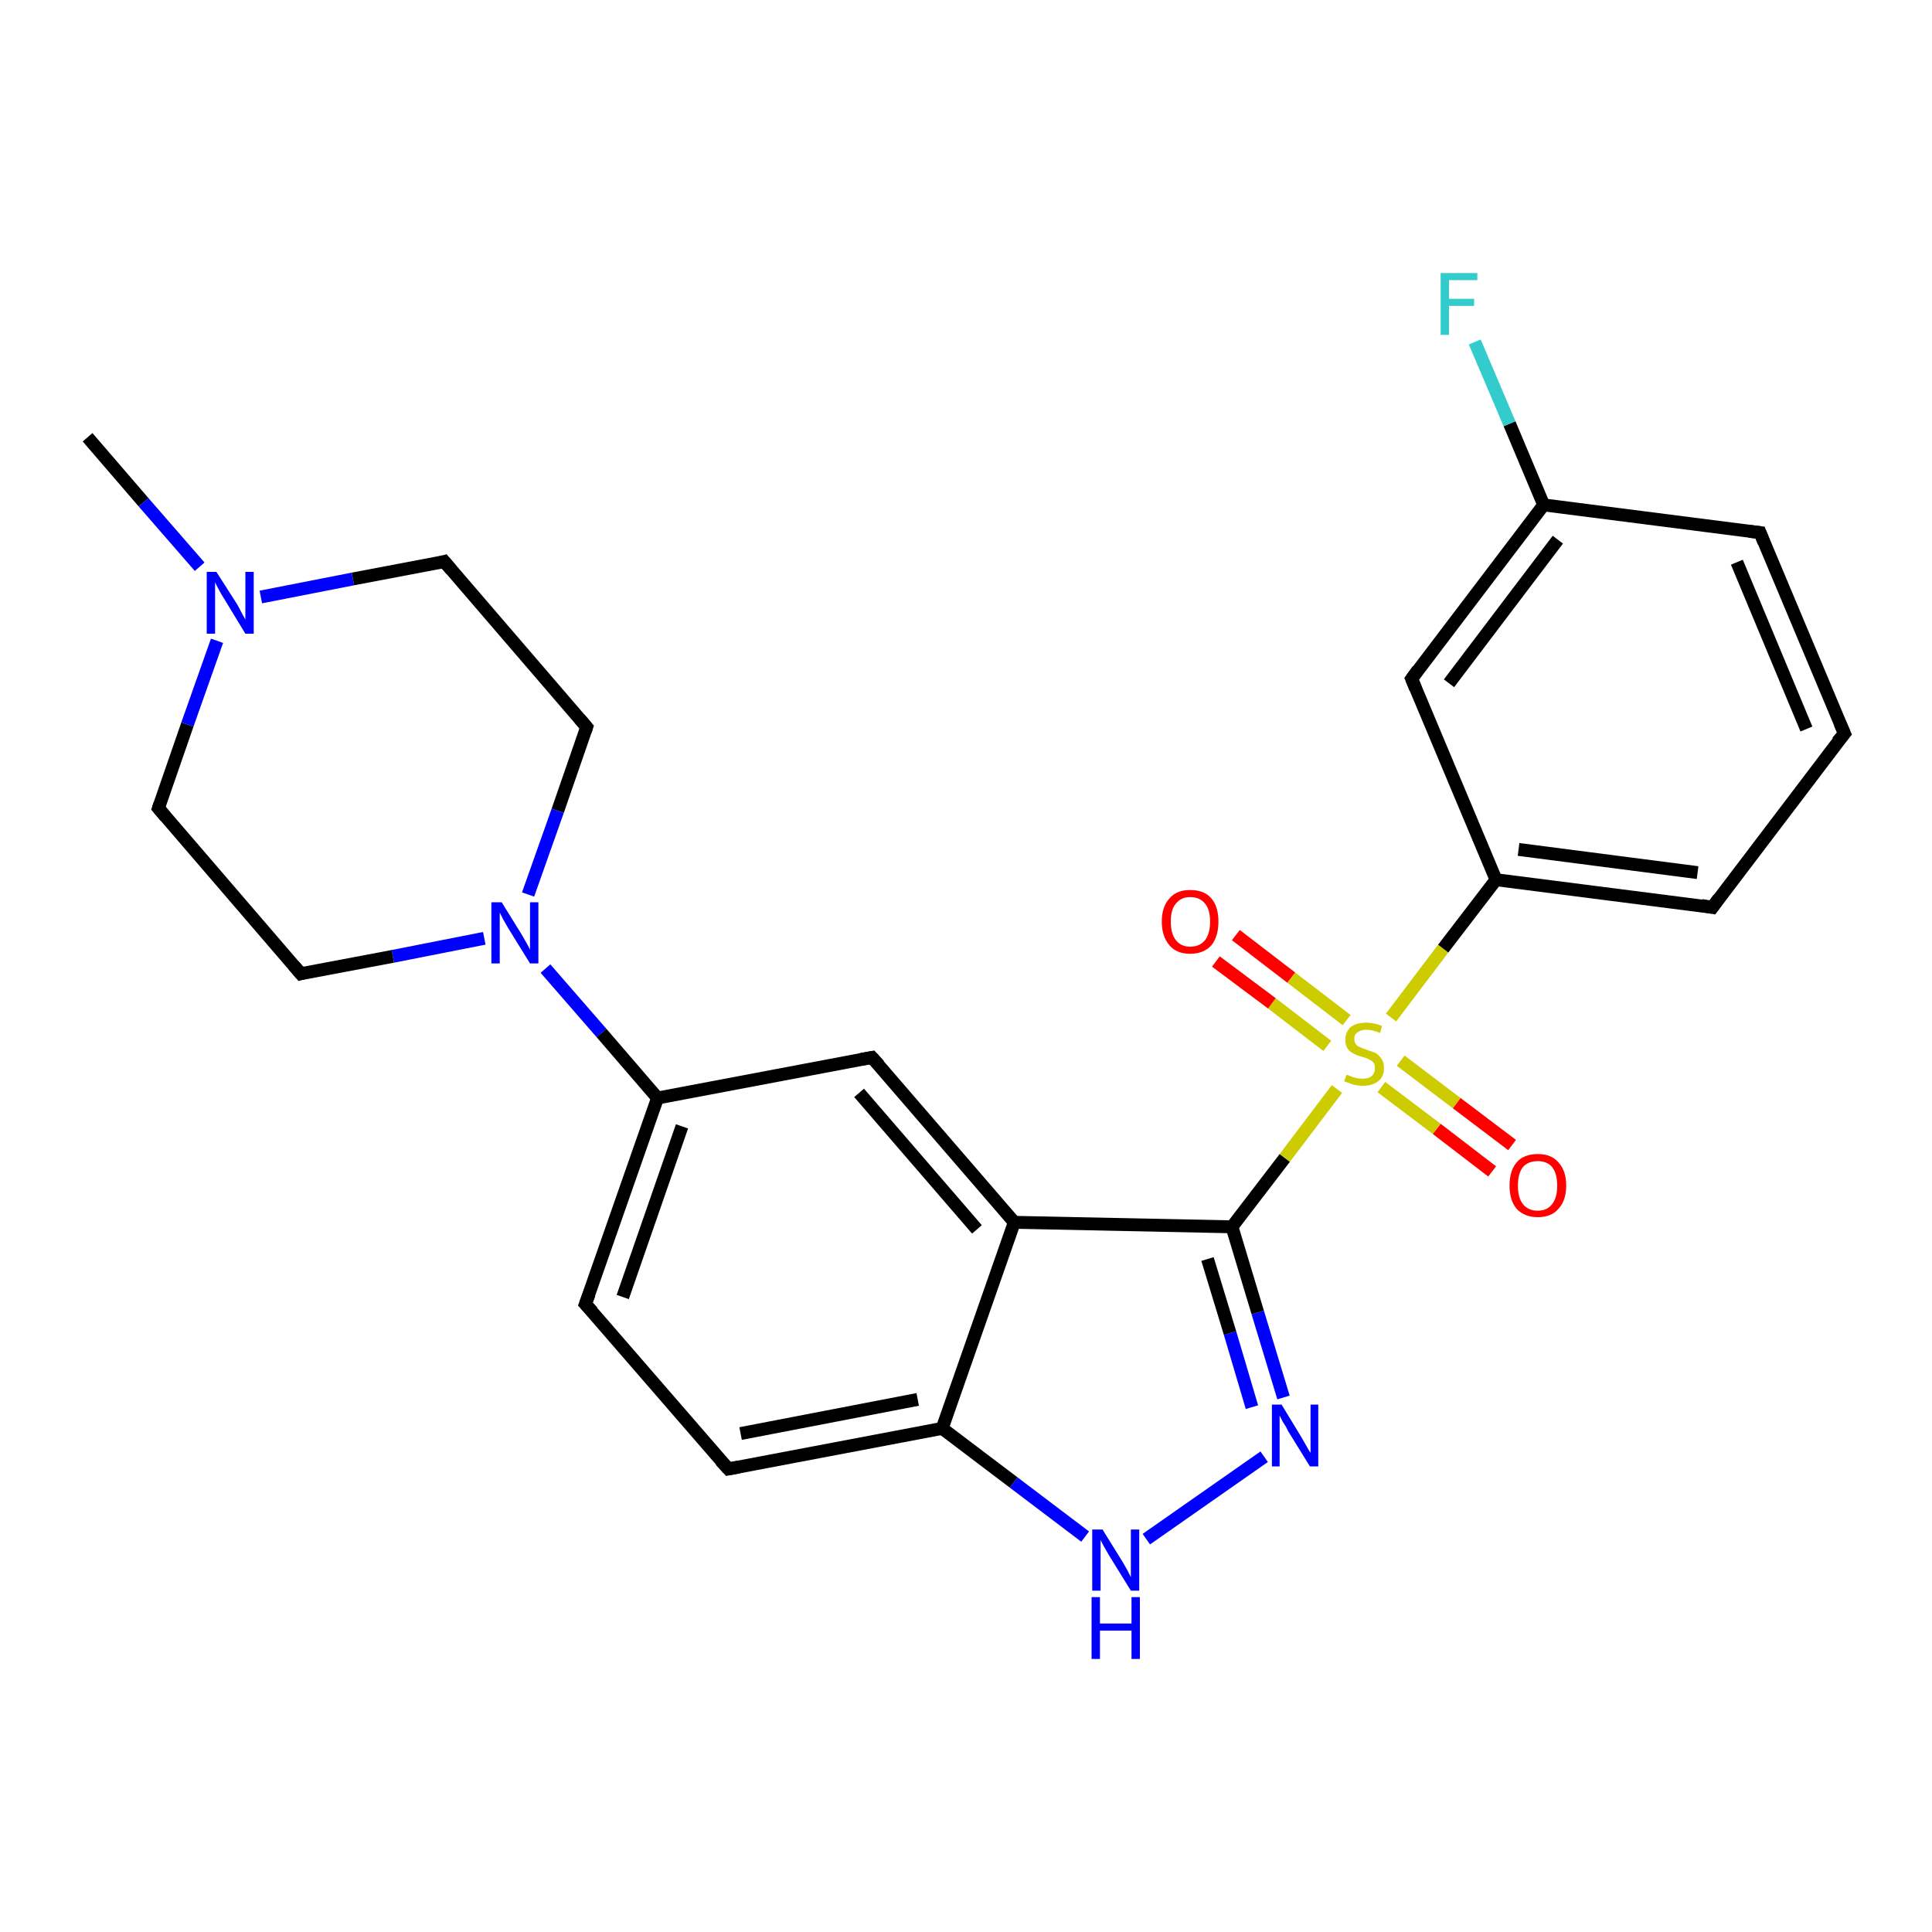 <?xml version='1.0' encoding='iso-8859-1'?>
<svg version='1.1' baseProfile='full'
              xmlns='http://www.w3.org/2000/svg'
                      xmlns:rdkit='http://www.rdkit.org/xml'
                      xmlns:xlink='http://www.w3.org/1999/xlink'
                  xml:space='preserve'
width='300px' height='300px' viewBox='0 0 300 300'>
<!-- END OF HEADER -->
<rect style='opacity:1.0;fill:#FFFFFF;stroke:none' width='300.0' height='300.0' x='0.0' y='0.0'> </rect>
<path class='bond-0 atom-0 atom-1' d='M 13.6,67.9 L 22.3,78.0' style='fill:none;fill-rule:evenodd;stroke:#000000;stroke-width:2.0px;stroke-linecap:butt;stroke-linejoin:miter;stroke-opacity:1' />
<path class='bond-0 atom-0 atom-1' d='M 22.3,78.0 L 31.0,88.0' style='fill:none;fill-rule:evenodd;stroke:#0000FF;stroke-width:2.0px;stroke-linecap:butt;stroke-linejoin:miter;stroke-opacity:1' />
<path class='bond-1 atom-1 atom-2' d='M 40.5,92.7 L 54.8,89.9' style='fill:none;fill-rule:evenodd;stroke:#0000FF;stroke-width:2.0px;stroke-linecap:butt;stroke-linejoin:miter;stroke-opacity:1' />
<path class='bond-1 atom-1 atom-2' d='M 54.8,89.9 L 69.0,87.2' style='fill:none;fill-rule:evenodd;stroke:#000000;stroke-width:2.0px;stroke-linecap:butt;stroke-linejoin:miter;stroke-opacity:1' />
<path class='bond-2 atom-2 atom-3' d='M 69.0,87.2 L 91.1,112.9' style='fill:none;fill-rule:evenodd;stroke:#000000;stroke-width:2.0px;stroke-linecap:butt;stroke-linejoin:miter;stroke-opacity:1' />
<path class='bond-3 atom-3 atom-4' d='M 91.1,112.9 L 86.6,125.9' style='fill:none;fill-rule:evenodd;stroke:#000000;stroke-width:2.0px;stroke-linecap:butt;stroke-linejoin:miter;stroke-opacity:1' />
<path class='bond-3 atom-3 atom-4' d='M 86.6,125.9 L 82.0,138.9' style='fill:none;fill-rule:evenodd;stroke:#0000FF;stroke-width:2.0px;stroke-linecap:butt;stroke-linejoin:miter;stroke-opacity:1' />
<path class='bond-4 atom-4 atom-5' d='M 75.2,145.7 L 61.0,148.5' style='fill:none;fill-rule:evenodd;stroke:#0000FF;stroke-width:2.0px;stroke-linecap:butt;stroke-linejoin:miter;stroke-opacity:1' />
<path class='bond-4 atom-4 atom-5' d='M 61.0,148.5 L 46.7,151.2' style='fill:none;fill-rule:evenodd;stroke:#000000;stroke-width:2.0px;stroke-linecap:butt;stroke-linejoin:miter;stroke-opacity:1' />
<path class='bond-5 atom-5 atom-6' d='M 46.7,151.2 L 24.6,125.5' style='fill:none;fill-rule:evenodd;stroke:#000000;stroke-width:2.0px;stroke-linecap:butt;stroke-linejoin:miter;stroke-opacity:1' />
<path class='bond-6 atom-4 atom-7' d='M 84.7,150.4 L 93.4,160.4' style='fill:none;fill-rule:evenodd;stroke:#0000FF;stroke-width:2.0px;stroke-linecap:butt;stroke-linejoin:miter;stroke-opacity:1' />
<path class='bond-6 atom-4 atom-7' d='M 93.4,160.4 L 102.1,170.5' style='fill:none;fill-rule:evenodd;stroke:#000000;stroke-width:2.0px;stroke-linecap:butt;stroke-linejoin:miter;stroke-opacity:1' />
<path class='bond-7 atom-7 atom-8' d='M 102.1,170.5 L 90.9,202.5' style='fill:none;fill-rule:evenodd;stroke:#000000;stroke-width:2.0px;stroke-linecap:butt;stroke-linejoin:miter;stroke-opacity:1' />
<path class='bond-7 atom-7 atom-8' d='M 105.9,174.9 L 96.7,201.4' style='fill:none;fill-rule:evenodd;stroke:#000000;stroke-width:2.0px;stroke-linecap:butt;stroke-linejoin:miter;stroke-opacity:1' />
<path class='bond-8 atom-8 atom-9' d='M 90.9,202.5 L 113.1,228.1' style='fill:none;fill-rule:evenodd;stroke:#000000;stroke-width:2.0px;stroke-linecap:butt;stroke-linejoin:miter;stroke-opacity:1' />
<path class='bond-9 atom-9 atom-10' d='M 113.1,228.1 L 146.3,221.8' style='fill:none;fill-rule:evenodd;stroke:#000000;stroke-width:2.0px;stroke-linecap:butt;stroke-linejoin:miter;stroke-opacity:1' />
<path class='bond-9 atom-9 atom-10' d='M 115.0,222.6 L 142.5,217.3' style='fill:none;fill-rule:evenodd;stroke:#000000;stroke-width:2.0px;stroke-linecap:butt;stroke-linejoin:miter;stroke-opacity:1' />
<path class='bond-10 atom-10 atom-11' d='M 146.3,221.8 L 157.4,230.2' style='fill:none;fill-rule:evenodd;stroke:#000000;stroke-width:2.0px;stroke-linecap:butt;stroke-linejoin:miter;stroke-opacity:1' />
<path class='bond-10 atom-10 atom-11' d='M 157.4,230.2 L 168.5,238.6' style='fill:none;fill-rule:evenodd;stroke:#0000FF;stroke-width:2.0px;stroke-linecap:butt;stroke-linejoin:miter;stroke-opacity:1' />
<path class='bond-11 atom-11 atom-12' d='M 178.0,239.0 L 196.3,226.2' style='fill:none;fill-rule:evenodd;stroke:#0000FF;stroke-width:2.0px;stroke-linecap:butt;stroke-linejoin:miter;stroke-opacity:1' />
<path class='bond-12 atom-12 atom-13' d='M 199.3,217.0 L 195.3,203.8' style='fill:none;fill-rule:evenodd;stroke:#0000FF;stroke-width:2.0px;stroke-linecap:butt;stroke-linejoin:miter;stroke-opacity:1' />
<path class='bond-12 atom-12 atom-13' d='M 195.3,203.8 L 191.3,190.5' style='fill:none;fill-rule:evenodd;stroke:#000000;stroke-width:2.0px;stroke-linecap:butt;stroke-linejoin:miter;stroke-opacity:1' />
<path class='bond-12 atom-12 atom-13' d='M 194.4,218.5 L 191.0,207.0' style='fill:none;fill-rule:evenodd;stroke:#0000FF;stroke-width:2.0px;stroke-linecap:butt;stroke-linejoin:miter;stroke-opacity:1' />
<path class='bond-12 atom-12 atom-13' d='M 191.0,207.0 L 187.5,195.5' style='fill:none;fill-rule:evenodd;stroke:#000000;stroke-width:2.0px;stroke-linecap:butt;stroke-linejoin:miter;stroke-opacity:1' />
<path class='bond-13 atom-13 atom-14' d='M 191.3,190.5 L 157.5,189.8' style='fill:none;fill-rule:evenodd;stroke:#000000;stroke-width:2.0px;stroke-linecap:butt;stroke-linejoin:miter;stroke-opacity:1' />
<path class='bond-14 atom-14 atom-15' d='M 157.5,189.8 L 135.4,164.2' style='fill:none;fill-rule:evenodd;stroke:#000000;stroke-width:2.0px;stroke-linecap:butt;stroke-linejoin:miter;stroke-opacity:1' />
<path class='bond-14 atom-14 atom-15' d='M 151.7,190.9 L 133.4,169.7' style='fill:none;fill-rule:evenodd;stroke:#000000;stroke-width:2.0px;stroke-linecap:butt;stroke-linejoin:miter;stroke-opacity:1' />
<path class='bond-15 atom-13 atom-16' d='M 191.3,190.5 L 199.5,179.8' style='fill:none;fill-rule:evenodd;stroke:#000000;stroke-width:2.0px;stroke-linecap:butt;stroke-linejoin:miter;stroke-opacity:1' />
<path class='bond-15 atom-13 atom-16' d='M 199.5,179.8 L 207.6,169.1' style='fill:none;fill-rule:evenodd;stroke:#CCCC00;stroke-width:2.0px;stroke-linecap:butt;stroke-linejoin:miter;stroke-opacity:1' />
<path class='bond-16 atom-16 atom-17' d='M 209.1,158.4 L 200.5,151.8' style='fill:none;fill-rule:evenodd;stroke:#CCCC00;stroke-width:2.0px;stroke-linecap:butt;stroke-linejoin:miter;stroke-opacity:1' />
<path class='bond-16 atom-16 atom-17' d='M 200.5,151.8 L 191.9,145.2' style='fill:none;fill-rule:evenodd;stroke:#FF0000;stroke-width:2.0px;stroke-linecap:butt;stroke-linejoin:miter;stroke-opacity:1' />
<path class='bond-16 atom-16 atom-17' d='M 206.1,162.4 L 197.5,155.8' style='fill:none;fill-rule:evenodd;stroke:#CCCC00;stroke-width:2.0px;stroke-linecap:butt;stroke-linejoin:miter;stroke-opacity:1' />
<path class='bond-16 atom-16 atom-17' d='M 197.5,155.8 L 188.8,149.3' style='fill:none;fill-rule:evenodd;stroke:#FF0000;stroke-width:2.0px;stroke-linecap:butt;stroke-linejoin:miter;stroke-opacity:1' />
<path class='bond-17 atom-16 atom-18' d='M 214.5,168.8 L 223.1,175.3' style='fill:none;fill-rule:evenodd;stroke:#CCCC00;stroke-width:2.0px;stroke-linecap:butt;stroke-linejoin:miter;stroke-opacity:1' />
<path class='bond-17 atom-16 atom-18' d='M 223.1,175.3 L 231.7,181.9' style='fill:none;fill-rule:evenodd;stroke:#FF0000;stroke-width:2.0px;stroke-linecap:butt;stroke-linejoin:miter;stroke-opacity:1' />
<path class='bond-17 atom-16 atom-18' d='M 217.5,164.7 L 226.2,171.3' style='fill:none;fill-rule:evenodd;stroke:#CCCC00;stroke-width:2.0px;stroke-linecap:butt;stroke-linejoin:miter;stroke-opacity:1' />
<path class='bond-17 atom-16 atom-18' d='M 226.2,171.3 L 234.8,177.8' style='fill:none;fill-rule:evenodd;stroke:#FF0000;stroke-width:2.0px;stroke-linecap:butt;stroke-linejoin:miter;stroke-opacity:1' />
<path class='bond-18 atom-16 atom-19' d='M 216.0,158.0 L 224.1,147.3' style='fill:none;fill-rule:evenodd;stroke:#CCCC00;stroke-width:2.0px;stroke-linecap:butt;stroke-linejoin:miter;stroke-opacity:1' />
<path class='bond-18 atom-16 atom-19' d='M 224.1,147.3 L 232.3,136.6' style='fill:none;fill-rule:evenodd;stroke:#000000;stroke-width:2.0px;stroke-linecap:butt;stroke-linejoin:miter;stroke-opacity:1' />
<path class='bond-19 atom-19 atom-20' d='M 232.3,136.6 L 265.9,140.9' style='fill:none;fill-rule:evenodd;stroke:#000000;stroke-width:2.0px;stroke-linecap:butt;stroke-linejoin:miter;stroke-opacity:1' />
<path class='bond-19 atom-19 atom-20' d='M 235.8,131.9 L 263.6,135.5' style='fill:none;fill-rule:evenodd;stroke:#000000;stroke-width:2.0px;stroke-linecap:butt;stroke-linejoin:miter;stroke-opacity:1' />
<path class='bond-20 atom-20 atom-21' d='M 265.9,140.9 L 286.4,113.9' style='fill:none;fill-rule:evenodd;stroke:#000000;stroke-width:2.0px;stroke-linecap:butt;stroke-linejoin:miter;stroke-opacity:1' />
<path class='bond-21 atom-21 atom-22' d='M 286.4,113.9 L 273.3,82.7' style='fill:none;fill-rule:evenodd;stroke:#000000;stroke-width:2.0px;stroke-linecap:butt;stroke-linejoin:miter;stroke-opacity:1' />
<path class='bond-21 atom-21 atom-22' d='M 280.5,113.2 L 269.7,87.3' style='fill:none;fill-rule:evenodd;stroke:#000000;stroke-width:2.0px;stroke-linecap:butt;stroke-linejoin:miter;stroke-opacity:1' />
<path class='bond-22 atom-22 atom-23' d='M 273.3,82.7 L 239.7,78.4' style='fill:none;fill-rule:evenodd;stroke:#000000;stroke-width:2.0px;stroke-linecap:butt;stroke-linejoin:miter;stroke-opacity:1' />
<path class='bond-23 atom-23 atom-24' d='M 239.7,78.4 L 234.4,65.8' style='fill:none;fill-rule:evenodd;stroke:#000000;stroke-width:2.0px;stroke-linecap:butt;stroke-linejoin:miter;stroke-opacity:1' />
<path class='bond-23 atom-23 atom-24' d='M 234.4,65.8 L 229.0,53.1' style='fill:none;fill-rule:evenodd;stroke:#33CCCC;stroke-width:2.0px;stroke-linecap:butt;stroke-linejoin:miter;stroke-opacity:1' />
<path class='bond-24 atom-23 atom-25' d='M 239.7,78.4 L 219.2,105.4' style='fill:none;fill-rule:evenodd;stroke:#000000;stroke-width:2.0px;stroke-linecap:butt;stroke-linejoin:miter;stroke-opacity:1' />
<path class='bond-24 atom-23 atom-25' d='M 241.9,83.8 L 225.0,106.1' style='fill:none;fill-rule:evenodd;stroke:#000000;stroke-width:2.0px;stroke-linecap:butt;stroke-linejoin:miter;stroke-opacity:1' />
<path class='bond-25 atom-6 atom-1' d='M 24.6,125.5 L 29.1,112.5' style='fill:none;fill-rule:evenodd;stroke:#000000;stroke-width:2.0px;stroke-linecap:butt;stroke-linejoin:miter;stroke-opacity:1' />
<path class='bond-25 atom-6 atom-1' d='M 29.1,112.5 L 33.7,99.5' style='fill:none;fill-rule:evenodd;stroke:#0000FF;stroke-width:2.0px;stroke-linecap:butt;stroke-linejoin:miter;stroke-opacity:1' />
<path class='bond-26 atom-15 atom-7' d='M 135.4,164.2 L 102.1,170.5' style='fill:none;fill-rule:evenodd;stroke:#000000;stroke-width:2.0px;stroke-linecap:butt;stroke-linejoin:miter;stroke-opacity:1' />
<path class='bond-27 atom-25 atom-19' d='M 219.2,105.4 L 232.3,136.6' style='fill:none;fill-rule:evenodd;stroke:#000000;stroke-width:2.0px;stroke-linecap:butt;stroke-linejoin:miter;stroke-opacity:1' />
<path class='bond-28 atom-14 atom-10' d='M 157.5,189.8 L 146.3,221.8' style='fill:none;fill-rule:evenodd;stroke:#000000;stroke-width:2.0px;stroke-linecap:butt;stroke-linejoin:miter;stroke-opacity:1' />
<path d='M 68.3,87.4 L 69.0,87.2 L 70.1,88.5' style='fill:none;stroke:#000000;stroke-width:2.0px;stroke-linecap:butt;stroke-linejoin:miter;stroke-opacity:1;' />
<path d='M 90.0,111.6 L 91.1,112.9 L 90.9,113.5' style='fill:none;stroke:#000000;stroke-width:2.0px;stroke-linecap:butt;stroke-linejoin:miter;stroke-opacity:1;' />
<path d='M 47.4,151.0 L 46.7,151.2 L 45.6,149.9' style='fill:none;stroke:#000000;stroke-width:2.0px;stroke-linecap:butt;stroke-linejoin:miter;stroke-opacity:1;' />
<path d='M 25.7,126.8 L 24.6,125.5 L 24.8,124.9' style='fill:none;stroke:#000000;stroke-width:2.0px;stroke-linecap:butt;stroke-linejoin:miter;stroke-opacity:1;' />
<path d='M 91.5,200.9 L 90.9,202.5 L 92.0,203.7' style='fill:none;stroke:#000000;stroke-width:2.0px;stroke-linecap:butt;stroke-linejoin:miter;stroke-opacity:1;' />
<path d='M 111.9,226.8 L 113.1,228.1 L 114.7,227.8' style='fill:none;stroke:#000000;stroke-width:2.0px;stroke-linecap:butt;stroke-linejoin:miter;stroke-opacity:1;' />
<path d='M 136.5,165.4 L 135.4,164.2 L 133.7,164.5' style='fill:none;stroke:#000000;stroke-width:2.0px;stroke-linecap:butt;stroke-linejoin:miter;stroke-opacity:1;' />
<path d='M 264.2,140.6 L 265.9,140.9 L 266.9,139.5' style='fill:none;stroke:#000000;stroke-width:2.0px;stroke-linecap:butt;stroke-linejoin:miter;stroke-opacity:1;' />
<path d='M 285.3,115.2 L 286.4,113.9 L 285.7,112.3' style='fill:none;stroke:#000000;stroke-width:2.0px;stroke-linecap:butt;stroke-linejoin:miter;stroke-opacity:1;' />
<path d='M 273.9,84.2 L 273.3,82.7 L 271.6,82.5' style='fill:none;stroke:#000000;stroke-width:2.0px;stroke-linecap:butt;stroke-linejoin:miter;stroke-opacity:1;' />
<path d='M 220.2,104.0 L 219.2,105.4 L 219.8,106.9' style='fill:none;stroke:#000000;stroke-width:2.0px;stroke-linecap:butt;stroke-linejoin:miter;stroke-opacity:1;' />
<path class='atom-1' d='M 33.6 88.8
L 36.8 93.8
Q 37.1 94.3, 37.6 95.3
Q 38.1 96.2, 38.1 96.2
L 38.1 88.8
L 39.4 88.8
L 39.4 98.4
L 38.1 98.4
L 34.7 92.8
Q 34.3 92.2, 33.9 91.4
Q 33.5 90.7, 33.4 90.4
L 33.4 98.4
L 32.1 98.4
L 32.1 88.8
L 33.6 88.8
' fill='#0000FF'/>
<path class='atom-4' d='M 77.9 140.1
L 81.0 145.1
Q 81.3 145.6, 81.8 146.5
Q 82.3 147.4, 82.3 147.5
L 82.3 140.1
L 83.6 140.1
L 83.6 149.6
L 82.3 149.6
L 78.9 144.1
Q 78.5 143.4, 78.1 142.7
Q 77.7 141.9, 77.6 141.7
L 77.6 149.6
L 76.3 149.6
L 76.3 140.1
L 77.9 140.1
' fill='#0000FF'/>
<path class='atom-11' d='M 171.2 237.5
L 174.3 242.5
Q 174.6 243.0, 175.1 243.9
Q 175.6 244.9, 175.6 244.9
L 175.6 237.5
L 176.9 237.5
L 176.9 247.0
L 175.6 247.0
L 172.2 241.5
Q 171.8 240.8, 171.4 240.1
Q 171.0 239.4, 170.9 239.1
L 170.9 247.0
L 169.6 247.0
L 169.6 237.5
L 171.2 237.5
' fill='#0000FF'/>
<path class='atom-11' d='M 169.5 248.0
L 170.8 248.0
L 170.8 252.1
L 175.7 252.1
L 175.7 248.0
L 177.0 248.0
L 177.0 257.6
L 175.7 257.6
L 175.7 253.2
L 170.8 253.2
L 170.8 257.6
L 169.5 257.6
L 169.5 248.0
' fill='#0000FF'/>
<path class='atom-12' d='M 199.0 218.1
L 202.1 223.2
Q 202.4 223.7, 202.9 224.6
Q 203.4 225.5, 203.5 225.6
L 203.5 218.1
L 204.7 218.1
L 204.7 227.7
L 203.4 227.7
L 200.0 222.2
Q 199.7 221.5, 199.2 220.8
Q 198.8 220.0, 198.7 219.8
L 198.7 227.7
L 197.5 227.7
L 197.5 218.1
L 199.0 218.1
' fill='#0000FF'/>
<path class='atom-16' d='M 209.1 166.9
Q 209.2 166.9, 209.7 167.1
Q 210.1 167.3, 210.6 167.4
Q 211.1 167.5, 211.6 167.5
Q 212.5 167.5, 213.0 167.1
Q 213.5 166.6, 213.5 165.9
Q 213.5 165.3, 213.3 165.0
Q 213.0 164.7, 212.6 164.5
Q 212.2 164.3, 211.5 164.1
Q 210.7 163.9, 210.2 163.6
Q 209.7 163.4, 209.3 162.9
Q 208.9 162.3, 208.9 161.5
Q 208.9 160.3, 209.7 159.5
Q 210.6 158.8, 212.2 158.8
Q 213.3 158.8, 214.6 159.3
L 214.3 160.4
Q 213.1 159.9, 212.2 159.9
Q 211.3 159.9, 210.8 160.3
Q 210.3 160.6, 210.3 161.3
Q 210.3 161.8, 210.5 162.1
Q 210.8 162.5, 211.2 162.6
Q 211.6 162.8, 212.2 163.0
Q 213.1 163.3, 213.6 163.5
Q 214.1 163.8, 214.5 164.4
Q 214.9 164.9, 214.9 165.9
Q 214.9 167.2, 214.0 167.9
Q 213.1 168.6, 211.6 168.6
Q 210.8 168.6, 210.1 168.4
Q 209.5 168.2, 208.7 167.9
L 209.1 166.9
' fill='#CCCC00'/>
<path class='atom-17' d='M 180.4 143.1
Q 180.4 140.8, 181.6 139.5
Q 182.7 138.2, 184.8 138.2
Q 187.0 138.2, 188.1 139.5
Q 189.2 140.8, 189.2 143.1
Q 189.2 145.4, 188.1 146.8
Q 186.9 148.1, 184.8 148.1
Q 182.7 148.1, 181.6 146.8
Q 180.4 145.4, 180.4 143.1
M 184.8 147.0
Q 186.3 147.0, 187.1 146.0
Q 187.9 145.0, 187.9 143.1
Q 187.9 141.2, 187.1 140.3
Q 186.3 139.3, 184.8 139.3
Q 183.4 139.3, 182.6 140.3
Q 181.8 141.2, 181.8 143.1
Q 181.8 145.0, 182.6 146.0
Q 183.4 147.0, 184.8 147.0
' fill='#FF0000'/>
<path class='atom-18' d='M 234.4 184.1
Q 234.4 181.8, 235.5 180.5
Q 236.6 179.2, 238.8 179.2
Q 240.9 179.2, 242.0 180.5
Q 243.2 181.8, 243.2 184.1
Q 243.2 186.4, 242.0 187.7
Q 240.9 189.0, 238.8 189.0
Q 236.7 189.0, 235.5 187.7
Q 234.4 186.4, 234.4 184.1
M 238.8 188.0
Q 240.2 188.0, 241.0 187.0
Q 241.8 186.0, 241.8 184.1
Q 241.8 182.2, 241.0 181.2
Q 240.2 180.3, 238.8 180.3
Q 237.3 180.3, 236.5 181.2
Q 235.7 182.2, 235.7 184.1
Q 235.7 186.0, 236.5 187.0
Q 237.3 188.0, 238.8 188.0
' fill='#FF0000'/>
<path class='atom-24' d='M 223.7 42.4
L 229.4 42.4
L 229.4 43.5
L 225.0 43.5
L 225.0 46.4
L 228.9 46.4
L 228.9 47.5
L 225.0 47.5
L 225.0 52.0
L 223.7 52.0
L 223.7 42.4
' fill='#33CCCC'/>
</svg>
